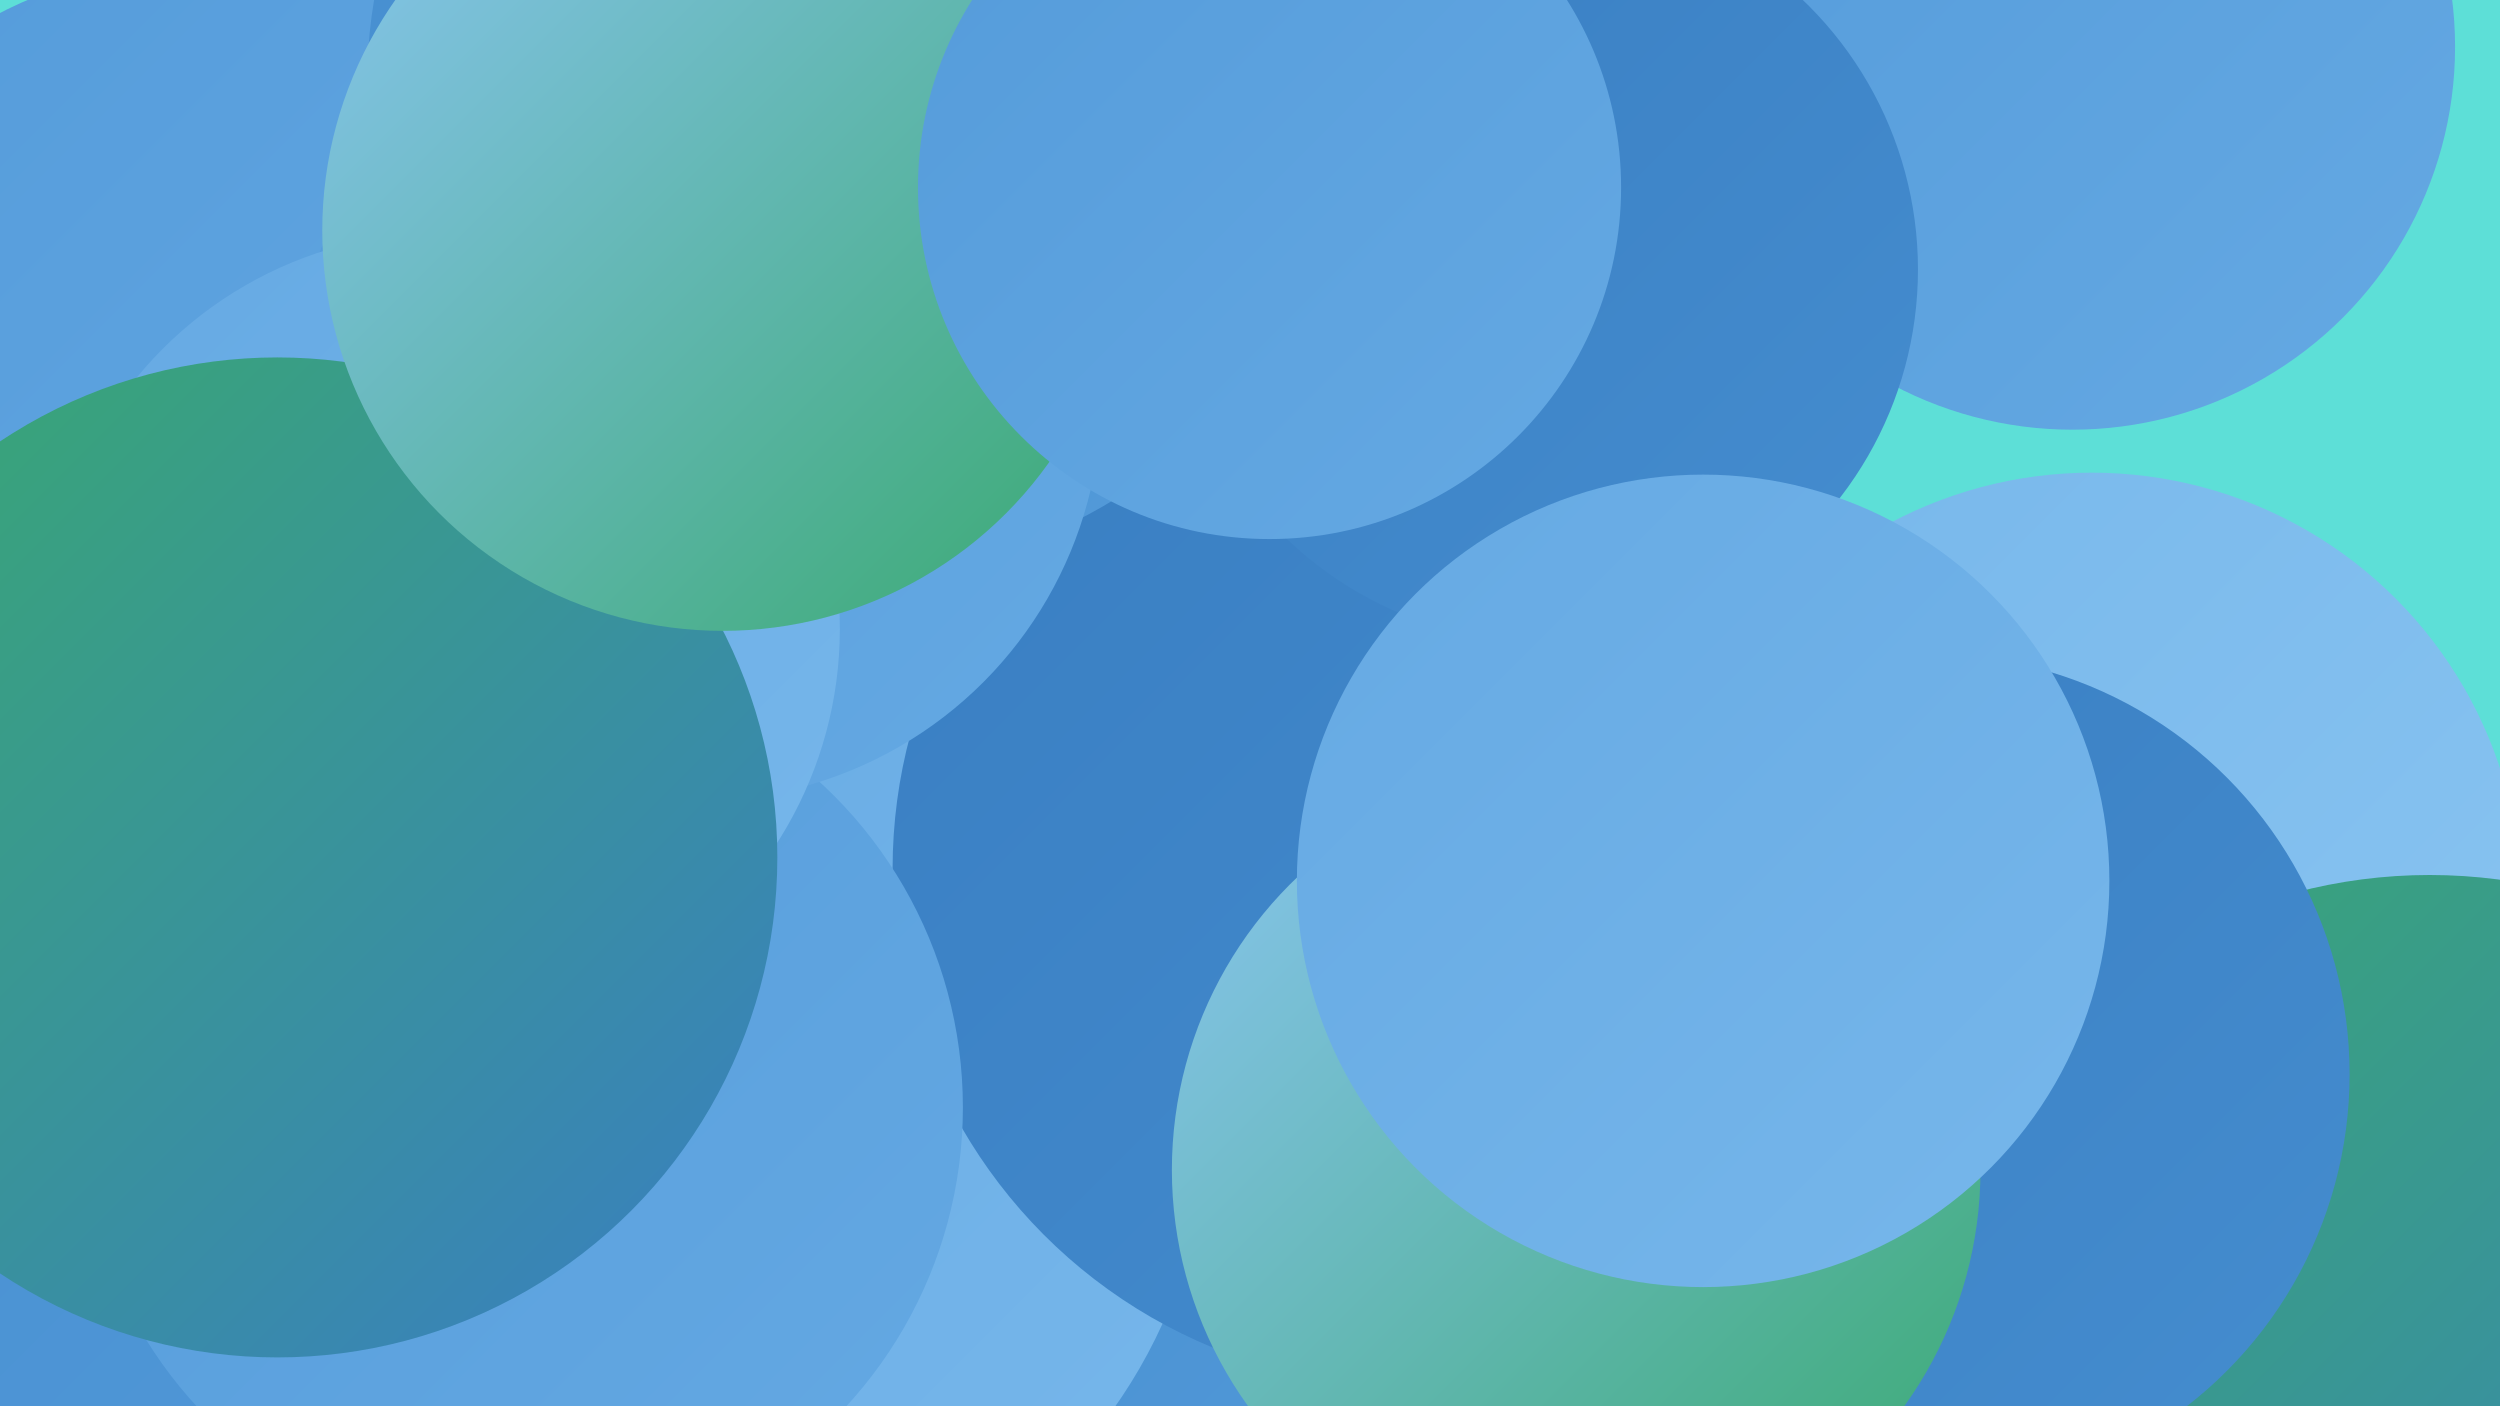 <?xml version="1.0" encoding="UTF-8"?><svg width="1280" height="720" xmlns="http://www.w3.org/2000/svg"><defs><linearGradient id="grad0" x1="0%" y1="0%" x2="100%" y2="100%"><stop offset="0%" style="stop-color:#39a970;stop-opacity:1" /><stop offset="100%" style="stop-color:#397ec2;stop-opacity:1" /></linearGradient><linearGradient id="grad1" x1="0%" y1="0%" x2="100%" y2="100%"><stop offset="0%" style="stop-color:#397ec2;stop-opacity:1" /><stop offset="100%" style="stop-color:#458dcf;stop-opacity:1" /></linearGradient><linearGradient id="grad2" x1="0%" y1="0%" x2="100%" y2="100%"><stop offset="0%" style="stop-color:#458dcf;stop-opacity:1" /><stop offset="100%" style="stop-color:#549bda;stop-opacity:1" /></linearGradient><linearGradient id="grad3" x1="0%" y1="0%" x2="100%" y2="100%"><stop offset="0%" style="stop-color:#549bda;stop-opacity:1" /><stop offset="100%" style="stop-color:#65a9e3;stop-opacity:1" /></linearGradient><linearGradient id="grad4" x1="0%" y1="0%" x2="100%" y2="100%"><stop offset="0%" style="stop-color:#65a9e3;stop-opacity:1" /><stop offset="100%" style="stop-color:#77b7eb;stop-opacity:1" /></linearGradient><linearGradient id="grad5" x1="0%" y1="0%" x2="100%" y2="100%"><stop offset="0%" style="stop-color:#77b7eb;stop-opacity:1" /><stop offset="100%" style="stop-color:#8ac5f1;stop-opacity:1" /></linearGradient><linearGradient id="grad6" x1="0%" y1="0%" x2="100%" y2="100%"><stop offset="0%" style="stop-color:#8ac5f1;stop-opacity:1" /><stop offset="100%" style="stop-color:#39a970;stop-opacity:1" /></linearGradient></defs><rect width="1280" height="720" fill="#5ddfd7" /><circle cx="1071" cy="462" r="220" fill="url(#grad5)" /><circle cx="585" cy="646" r="239" fill="url(#grad2)" /><circle cx="354" cy="568" r="265" fill="url(#grad4)" /><circle cx="106" cy="213" r="232" fill="url(#grad3)" /><circle cx="115" cy="590" r="279" fill="url(#grad2)" /><circle cx="722" cy="445" r="265" fill="url(#grad1)" /><circle cx="885" cy="489" r="189" fill="url(#grad4)" /><circle cx="267" cy="567" r="226" fill="url(#grad3)" /><circle cx="439" cy="42" r="251" fill="url(#grad2)" /><circle cx="357" cy="203" r="207" fill="url(#grad3)" /><circle cx="1244" cy="717" r="269" fill="url(#grad0)" /><circle cx="227" cy="322" r="203" fill="url(#grad4)" /><circle cx="988" cy="550" r="215" fill="url(#grad1)" /><circle cx="142" cy="439" r="256" fill="url(#grad0)" /><circle cx="370" cy="118" r="205" fill="url(#grad6)" /><circle cx="1061" cy="24" r="196" fill="url(#grad3)" /><circle cx="807" cy="599" r="207" fill="url(#grad6)" /><circle cx="791" cy="138" r="191" fill="url(#grad1)" /><circle cx="872" cy="451" r="208" fill="url(#grad4)" /><circle cx="650" cy="96" r="180" fill="url(#grad3)" /></svg>